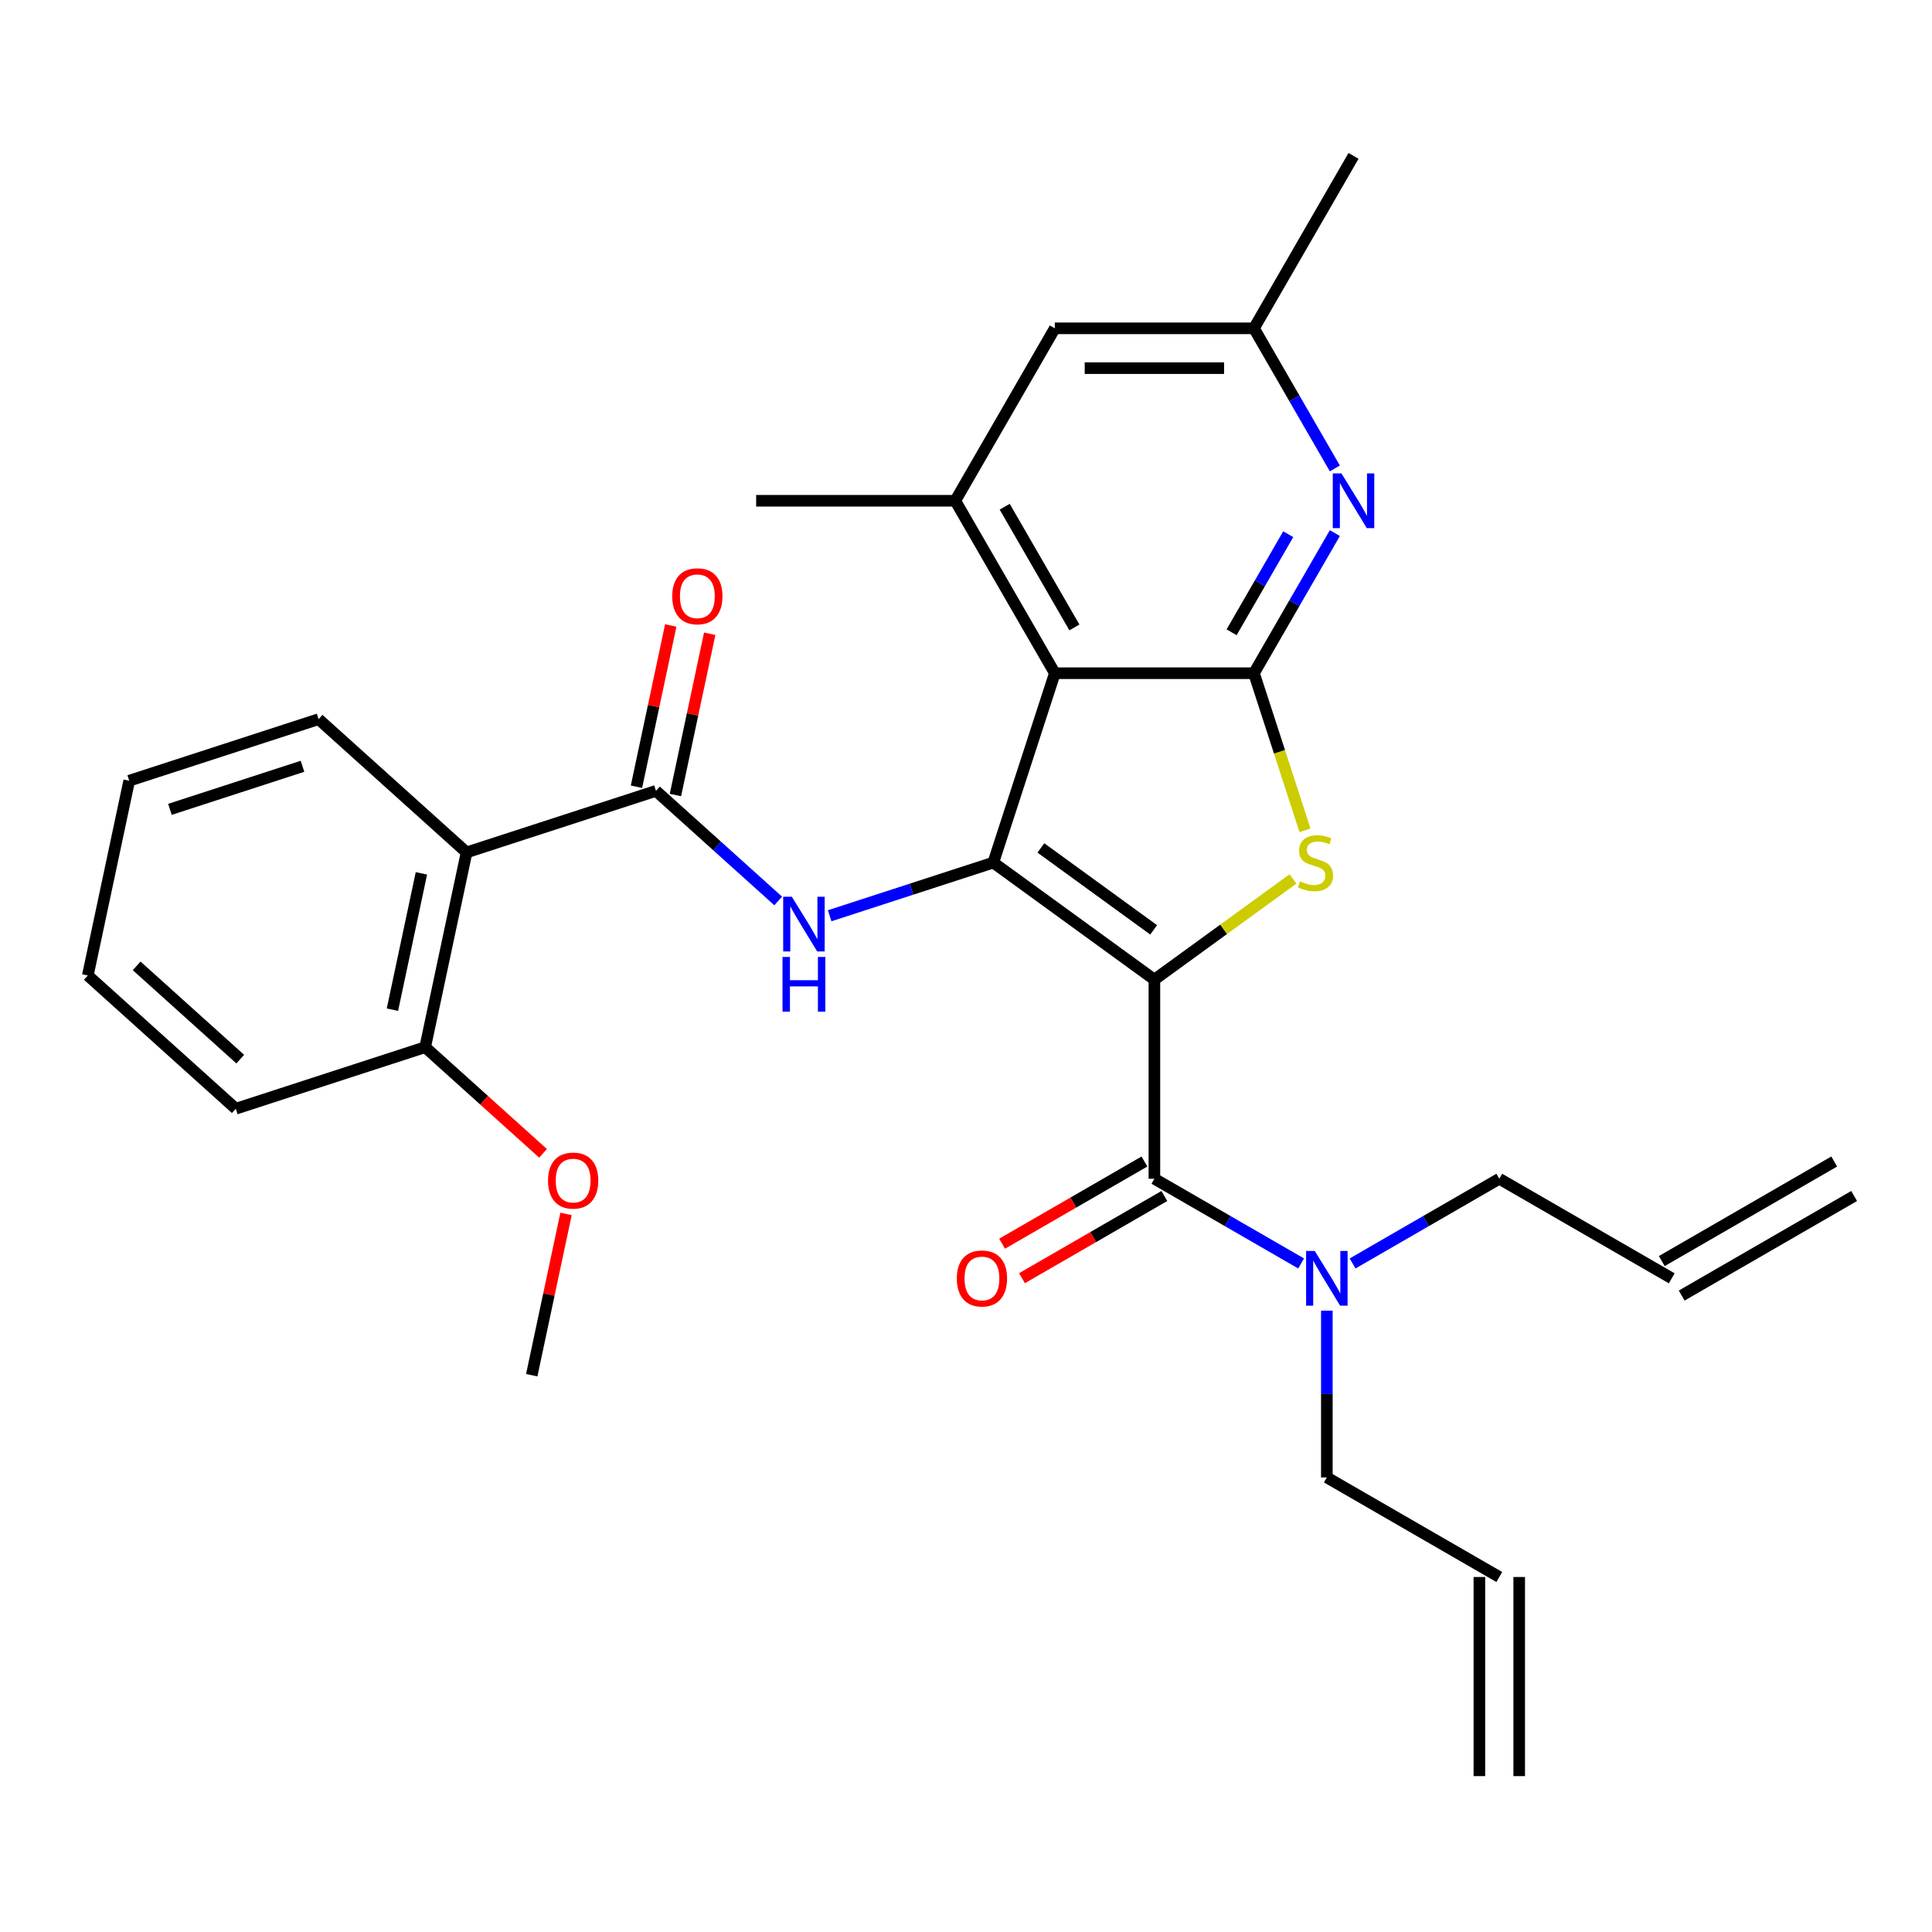 <?xml version='1.0' encoding='iso-8859-1'?>
<svg version='1.1' baseProfile='full'
              xmlns='http://www.w3.org/2000/svg'
                      xmlns:rdkit='http://www.rdkit.org/xml'
                      xmlns:xlink='http://www.w3.org/1999/xlink'
                  xml:space='preserve'
width='1000px' height='1000px' viewBox='0 0 1000 1000'>
<!-- END OF HEADER -->
<rect style='opacity:1.0;fill:#FFFFFF;stroke:none' width='1000' height='1000' x='0' y='0'> </rect>
<path class='bond-0' d='M 597.515,507.056 L 514.133,446.475' style='fill:none;fill-rule:evenodd;stroke:#000000;stroke-width:6px;stroke-linecap:butt;stroke-linejoin:miter;stroke-opacity:1' />
<path class='bond-0' d='M 597.124,481.292 L 538.756,438.886' style='fill:none;fill-rule:evenodd;stroke:#000000;stroke-width:6px;stroke-linecap:butt;stroke-linejoin:miter;stroke-opacity:1' />
<path class='bond-1' d='M 597.515,507.056 L 633.378,481' style='fill:none;fill-rule:evenodd;stroke:#000000;stroke-width:6px;stroke-linecap:butt;stroke-linejoin:miter;stroke-opacity:1' />
<path class='bond-1' d='M 633.378,481 L 669.24,454.944' style='fill:none;fill-rule:evenodd;stroke:#CCCC00;stroke-width:6px;stroke-linecap:butt;stroke-linejoin:miter;stroke-opacity:1' />
<path class='bond-4' d='M 597.515,507.056 L 597.515,610.122' style='fill:none;fill-rule:evenodd;stroke:#000000;stroke-width:6px;stroke-linecap:butt;stroke-linejoin:miter;stroke-opacity:1' />
<path class='bond-2' d='M 514.133,446.475 L 545.982,348.454' style='fill:none;fill-rule:evenodd;stroke:#000000;stroke-width:6px;stroke-linecap:butt;stroke-linejoin:miter;stroke-opacity:1' />
<path class='bond-5' d='M 514.133,446.475 L 471.781,460.236' style='fill:none;fill-rule:evenodd;stroke:#000000;stroke-width:6px;stroke-linecap:butt;stroke-linejoin:miter;stroke-opacity:1' />
<path class='bond-5' d='M 471.781,460.236 L 429.428,473.997' style='fill:none;fill-rule:evenodd;stroke:#0000FF;stroke-width:6px;stroke-linecap:butt;stroke-linejoin:miter;stroke-opacity:1' />
<path class='bond-3' d='M 675.472,429.779 L 662.26,389.116' style='fill:none;fill-rule:evenodd;stroke:#CCCC00;stroke-width:6px;stroke-linecap:butt;stroke-linejoin:miter;stroke-opacity:1' />
<path class='bond-3' d='M 662.26,389.116 L 649.048,348.454' style='fill:none;fill-rule:evenodd;stroke:#000000;stroke-width:6px;stroke-linecap:butt;stroke-linejoin:miter;stroke-opacity:1' />
<path class='bond-9' d='M 545.982,348.454 L 494.449,259.196' style='fill:none;fill-rule:evenodd;stroke:#000000;stroke-width:6px;stroke-linecap:butt;stroke-linejoin:miter;stroke-opacity:1' />
<path class='bond-9' d='M 556.104,324.759 L 520.031,262.278' style='fill:none;fill-rule:evenodd;stroke:#000000;stroke-width:6px;stroke-linecap:butt;stroke-linejoin:miter;stroke-opacity:1' />
<path class='bond-30' d='M 545.982,348.454 L 649.048,348.454' style='fill:none;fill-rule:evenodd;stroke:#000000;stroke-width:6px;stroke-linecap:butt;stroke-linejoin:miter;stroke-opacity:1' />
<path class='bond-8' d='M 649.048,348.454 L 669.983,312.193' style='fill:none;fill-rule:evenodd;stroke:#000000;stroke-width:6px;stroke-linecap:butt;stroke-linejoin:miter;stroke-opacity:1' />
<path class='bond-8' d='M 669.983,312.193 L 690.918,275.933' style='fill:none;fill-rule:evenodd;stroke:#0000FF;stroke-width:6px;stroke-linecap:butt;stroke-linejoin:miter;stroke-opacity:1' />
<path class='bond-8' d='M 637.477,327.269 L 652.131,301.887' style='fill:none;fill-rule:evenodd;stroke:#000000;stroke-width:6px;stroke-linecap:butt;stroke-linejoin:miter;stroke-opacity:1' />
<path class='bond-8' d='M 652.131,301.887 L 666.786,276.504' style='fill:none;fill-rule:evenodd;stroke:#0000FF;stroke-width:6px;stroke-linecap:butt;stroke-linejoin:miter;stroke-opacity:1' />
<path class='bond-10' d='M 597.515,610.122 L 635.485,632.044' style='fill:none;fill-rule:evenodd;stroke:#000000;stroke-width:6px;stroke-linecap:butt;stroke-linejoin:miter;stroke-opacity:1' />
<path class='bond-10' d='M 635.485,632.044 L 673.456,653.966' style='fill:none;fill-rule:evenodd;stroke:#0000FF;stroke-width:6px;stroke-linecap:butt;stroke-linejoin:miter;stroke-opacity:1' />
<path class='bond-13' d='M 592.362,601.196 L 555.521,622.466' style='fill:none;fill-rule:evenodd;stroke:#000000;stroke-width:6px;stroke-linecap:butt;stroke-linejoin:miter;stroke-opacity:1' />
<path class='bond-13' d='M 555.521,622.466 L 518.681,643.736' style='fill:none;fill-rule:evenodd;stroke:#FF0000;stroke-width:6px;stroke-linecap:butt;stroke-linejoin:miter;stroke-opacity:1' />
<path class='bond-13' d='M 602.668,619.047 L 565.828,640.317' style='fill:none;fill-rule:evenodd;stroke:#000000;stroke-width:6px;stroke-linecap:butt;stroke-linejoin:miter;stroke-opacity:1' />
<path class='bond-13' d='M 565.828,640.317 L 528.987,661.587' style='fill:none;fill-rule:evenodd;stroke:#FF0000;stroke-width:6px;stroke-linecap:butt;stroke-linejoin:miter;stroke-opacity:1' />
<path class='bond-6' d='M 402.795,466.334 L 371.157,437.847' style='fill:none;fill-rule:evenodd;stroke:#0000FF;stroke-width:6px;stroke-linecap:butt;stroke-linejoin:miter;stroke-opacity:1' />
<path class='bond-6' d='M 371.157,437.847 L 339.519,409.36' style='fill:none;fill-rule:evenodd;stroke:#000000;stroke-width:6px;stroke-linecap:butt;stroke-linejoin:miter;stroke-opacity:1' />
<path class='bond-7' d='M 339.519,409.36 L 241.497,441.209' style='fill:none;fill-rule:evenodd;stroke:#000000;stroke-width:6px;stroke-linecap:butt;stroke-linejoin:miter;stroke-opacity:1' />
<path class='bond-14' d='M 349.6,411.503 L 358.472,369.764' style='fill:none;fill-rule:evenodd;stroke:#000000;stroke-width:6px;stroke-linecap:butt;stroke-linejoin:miter;stroke-opacity:1' />
<path class='bond-14' d='M 358.472,369.764 L 367.344,328.026' style='fill:none;fill-rule:evenodd;stroke:#FF0000;stroke-width:6px;stroke-linecap:butt;stroke-linejoin:miter;stroke-opacity:1' />
<path class='bond-14' d='M 329.437,407.217 L 338.309,365.478' style='fill:none;fill-rule:evenodd;stroke:#000000;stroke-width:6px;stroke-linecap:butt;stroke-linejoin:miter;stroke-opacity:1' />
<path class='bond-14' d='M 338.309,365.478 L 347.181,323.74' style='fill:none;fill-rule:evenodd;stroke:#FF0000;stroke-width:6px;stroke-linecap:butt;stroke-linejoin:miter;stroke-opacity:1' />
<path class='bond-15' d='M 241.497,441.209 L 220.069,542.022' style='fill:none;fill-rule:evenodd;stroke:#000000;stroke-width:6px;stroke-linecap:butt;stroke-linejoin:miter;stroke-opacity:1' />
<path class='bond-15' d='M 218.12,452.045 L 203.12,522.615' style='fill:none;fill-rule:evenodd;stroke:#000000;stroke-width:6px;stroke-linecap:butt;stroke-linejoin:miter;stroke-opacity:1' />
<path class='bond-20' d='M 241.497,441.209 L 164.905,372.244' style='fill:none;fill-rule:evenodd;stroke:#000000;stroke-width:6px;stroke-linecap:butt;stroke-linejoin:miter;stroke-opacity:1' />
<path class='bond-12' d='M 690.918,242.46 L 669.983,206.199' style='fill:none;fill-rule:evenodd;stroke:#0000FF;stroke-width:6px;stroke-linecap:butt;stroke-linejoin:miter;stroke-opacity:1' />
<path class='bond-12' d='M 669.983,206.199 L 649.048,169.939' style='fill:none;fill-rule:evenodd;stroke:#000000;stroke-width:6px;stroke-linecap:butt;stroke-linejoin:miter;stroke-opacity:1' />
<path class='bond-11' d='M 494.449,259.196 L 545.982,169.939' style='fill:none;fill-rule:evenodd;stroke:#000000;stroke-width:6px;stroke-linecap:butt;stroke-linejoin:miter;stroke-opacity:1' />
<path class='bond-22' d='M 494.449,259.196 L 391.383,259.196' style='fill:none;fill-rule:evenodd;stroke:#000000;stroke-width:6px;stroke-linecap:butt;stroke-linejoin:miter;stroke-opacity:1' />
<path class='bond-23' d='M 686.773,678.391 L 686.773,721.556' style='fill:none;fill-rule:evenodd;stroke:#0000FF;stroke-width:6px;stroke-linecap:butt;stroke-linejoin:miter;stroke-opacity:1' />
<path class='bond-23' d='M 686.773,721.556 L 686.773,764.72' style='fill:none;fill-rule:evenodd;stroke:#000000;stroke-width:6px;stroke-linecap:butt;stroke-linejoin:miter;stroke-opacity:1' />
<path class='bond-24' d='M 700.089,653.966 L 738.06,632.044' style='fill:none;fill-rule:evenodd;stroke:#0000FF;stroke-width:6px;stroke-linecap:butt;stroke-linejoin:miter;stroke-opacity:1' />
<path class='bond-24' d='M 738.06,632.044 L 776.03,610.122' style='fill:none;fill-rule:evenodd;stroke:#000000;stroke-width:6px;stroke-linecap:butt;stroke-linejoin:miter;stroke-opacity:1' />
<path class='bond-31' d='M 545.982,169.939 L 649.048,169.939' style='fill:none;fill-rule:evenodd;stroke:#000000;stroke-width:6px;stroke-linecap:butt;stroke-linejoin:miter;stroke-opacity:1' />
<path class='bond-31' d='M 561.442,190.552 L 633.588,190.552' style='fill:none;fill-rule:evenodd;stroke:#000000;stroke-width:6px;stroke-linecap:butt;stroke-linejoin:miter;stroke-opacity:1' />
<path class='bond-25' d='M 649.048,169.939 L 700.581,80.681' style='fill:none;fill-rule:evenodd;stroke:#000000;stroke-width:6px;stroke-linecap:butt;stroke-linejoin:miter;stroke-opacity:1' />
<path class='bond-21' d='M 220.069,542.022 L 250.577,569.492' style='fill:none;fill-rule:evenodd;stroke:#000000;stroke-width:6px;stroke-linecap:butt;stroke-linejoin:miter;stroke-opacity:1' />
<path class='bond-21' d='M 250.577,569.492 L 281.085,596.962' style='fill:none;fill-rule:evenodd;stroke:#FF0000;stroke-width:6px;stroke-linecap:butt;stroke-linejoin:miter;stroke-opacity:1' />
<path class='bond-26' d='M 220.069,542.022 L 122.047,573.872' style='fill:none;fill-rule:evenodd;stroke:#000000;stroke-width:6px;stroke-linecap:butt;stroke-linejoin:miter;stroke-opacity:1' />
<path class='bond-16' d='M 865.288,661.654 L 776.03,610.122' style='fill:none;fill-rule:evenodd;stroke:#000000;stroke-width:6px;stroke-linecap:butt;stroke-linejoin:miter;stroke-opacity:1' />
<path class='bond-19' d='M 870.441,670.58 L 959.699,619.047' style='fill:none;fill-rule:evenodd;stroke:#000000;stroke-width:6px;stroke-linecap:butt;stroke-linejoin:miter;stroke-opacity:1' />
<path class='bond-19' d='M 860.135,652.729 L 949.392,601.196' style='fill:none;fill-rule:evenodd;stroke:#000000;stroke-width:6px;stroke-linecap:butt;stroke-linejoin:miter;stroke-opacity:1' />
<path class='bond-17' d='M 776.03,816.253 L 686.773,764.72' style='fill:none;fill-rule:evenodd;stroke:#000000;stroke-width:6px;stroke-linecap:butt;stroke-linejoin:miter;stroke-opacity:1' />
<path class='bond-18' d='M 765.724,816.253 L 765.724,919.319' style='fill:none;fill-rule:evenodd;stroke:#000000;stroke-width:6px;stroke-linecap:butt;stroke-linejoin:miter;stroke-opacity:1' />
<path class='bond-18' d='M 786.337,816.253 L 786.337,919.319' style='fill:none;fill-rule:evenodd;stroke:#000000;stroke-width:6px;stroke-linecap:butt;stroke-linejoin:miter;stroke-opacity:1' />
<path class='bond-28' d='M 164.905,372.244 L 66.883,404.094' style='fill:none;fill-rule:evenodd;stroke:#000000;stroke-width:6px;stroke-linecap:butt;stroke-linejoin:miter;stroke-opacity:1' />
<path class='bond-28' d='M 156.571,396.626 L 87.956,418.92' style='fill:none;fill-rule:evenodd;stroke:#000000;stroke-width:6px;stroke-linecap:butt;stroke-linejoin:miter;stroke-opacity:1' />
<path class='bond-27' d='M 292.977,628.324 L 284.105,670.062' style='fill:none;fill-rule:evenodd;stroke:#FF0000;stroke-width:6px;stroke-linecap:butt;stroke-linejoin:miter;stroke-opacity:1' />
<path class='bond-27' d='M 284.105,670.062 L 275.233,711.801' style='fill:none;fill-rule:evenodd;stroke:#000000;stroke-width:6px;stroke-linecap:butt;stroke-linejoin:miter;stroke-opacity:1' />
<path class='bond-32' d='M 122.047,573.872 L 45.455,504.907' style='fill:none;fill-rule:evenodd;stroke:#000000;stroke-width:6px;stroke-linecap:butt;stroke-linejoin:miter;stroke-opacity:1' />
<path class='bond-32' d='M 124.351,548.208 L 70.736,499.933' style='fill:none;fill-rule:evenodd;stroke:#000000;stroke-width:6px;stroke-linecap:butt;stroke-linejoin:miter;stroke-opacity:1' />
<path class='bond-29' d='M 66.883,404.094 L 45.455,504.907' style='fill:none;fill-rule:evenodd;stroke:#000000;stroke-width:6px;stroke-linecap:butt;stroke-linejoin:miter;stroke-opacity:1' />
<path  class='atom-2' d='M 672.897 456.195
Q 673.217 456.315, 674.537 456.875
Q 675.857 457.435, 677.297 457.795
Q 678.777 458.115, 680.217 458.115
Q 682.897 458.115, 684.457 456.835
Q 686.017 455.515, 686.017 453.235
Q 686.017 451.675, 685.217 450.715
Q 684.457 449.755, 683.257 449.235
Q 682.057 448.715, 680.057 448.115
Q 677.537 447.355, 676.017 446.635
Q 674.537 445.915, 673.457 444.395
Q 672.417 442.875, 672.417 440.315
Q 672.417 436.755, 674.817 434.555
Q 677.257 432.355, 682.057 432.355
Q 685.337 432.355, 689.057 433.915
L 688.137 436.995
Q 684.737 435.595, 682.177 435.595
Q 679.417 435.595, 677.897 436.755
Q 676.377 437.875, 676.417 439.835
Q 676.417 441.355, 677.177 442.275
Q 677.977 443.195, 679.097 443.715
Q 680.257 444.235, 682.177 444.835
Q 684.737 445.635, 686.257 446.435
Q 687.777 447.235, 688.857 448.875
Q 689.977 450.475, 689.977 453.235
Q 689.977 457.155, 687.337 459.275
Q 684.737 461.355, 680.377 461.355
Q 677.857 461.355, 675.937 460.795
Q 674.057 460.275, 671.817 459.355
L 672.897 456.195
' fill='#CCCC00'/>
<path  class='atom-6' d='M 409.852 464.164
L 419.132 479.164
Q 420.052 480.644, 421.532 483.324
Q 423.012 486.004, 423.092 486.164
L 423.092 464.164
L 426.852 464.164
L 426.852 492.484
L 422.972 492.484
L 413.012 476.084
Q 411.852 474.164, 410.612 471.964
Q 409.412 469.764, 409.052 469.084
L 409.052 492.484
L 405.372 492.484
L 405.372 464.164
L 409.852 464.164
' fill='#0000FF'/>
<path  class='atom-6' d='M 405.032 495.316
L 408.872 495.316
L 408.872 507.356
L 423.352 507.356
L 423.352 495.316
L 427.192 495.316
L 427.192 523.636
L 423.352 523.636
L 423.352 510.556
L 408.872 510.556
L 408.872 523.636
L 405.032 523.636
L 405.032 495.316
' fill='#0000FF'/>
<path  class='atom-9' d='M 694.321 245.036
L 703.601 260.036
Q 704.521 261.516, 706.001 264.196
Q 707.481 266.876, 707.561 267.036
L 707.561 245.036
L 711.321 245.036
L 711.321 273.356
L 707.441 273.356
L 697.481 256.956
Q 696.321 255.036, 695.081 252.836
Q 693.881 250.636, 693.521 249.956
L 693.521 273.356
L 689.841 273.356
L 689.841 245.036
L 694.321 245.036
' fill='#0000FF'/>
<path  class='atom-11' d='M 680.513 647.494
L 689.793 662.494
Q 690.713 663.974, 692.193 666.654
Q 693.673 669.334, 693.753 669.494
L 693.753 647.494
L 697.513 647.494
L 697.513 675.814
L 693.633 675.814
L 683.673 659.414
Q 682.513 657.494, 681.273 655.294
Q 680.073 653.094, 679.713 652.414
L 679.713 675.814
L 676.033 675.814
L 676.033 647.494
L 680.513 647.494
' fill='#0000FF'/>
<path  class='atom-14' d='M 495.257 661.734
Q 495.257 654.934, 498.617 651.134
Q 501.977 647.334, 508.257 647.334
Q 514.537 647.334, 517.897 651.134
Q 521.257 654.934, 521.257 661.734
Q 521.257 668.614, 517.857 672.534
Q 514.457 676.414, 508.257 676.414
Q 502.017 676.414, 498.617 672.534
Q 495.257 668.654, 495.257 661.734
M 508.257 673.214
Q 512.577 673.214, 514.897 670.334
Q 517.257 667.414, 517.257 661.734
Q 517.257 656.174, 514.897 653.374
Q 512.577 650.534, 508.257 650.534
Q 503.937 650.534, 501.577 653.334
Q 499.257 656.134, 499.257 661.734
Q 499.257 667.454, 501.577 670.334
Q 503.937 673.214, 508.257 673.214
' fill='#FF0000'/>
<path  class='atom-15' d='M 347.947 308.626
Q 347.947 301.826, 351.307 298.026
Q 354.667 294.226, 360.947 294.226
Q 367.227 294.226, 370.587 298.026
Q 373.947 301.826, 373.947 308.626
Q 373.947 315.506, 370.547 319.426
Q 367.147 323.306, 360.947 323.306
Q 354.707 323.306, 351.307 319.426
Q 347.947 315.546, 347.947 308.626
M 360.947 320.106
Q 365.267 320.106, 367.587 317.226
Q 369.947 314.306, 369.947 308.626
Q 369.947 303.066, 367.587 300.266
Q 365.267 297.426, 360.947 297.426
Q 356.627 297.426, 354.267 300.226
Q 351.947 303.026, 351.947 308.626
Q 351.947 314.346, 354.267 317.226
Q 356.627 320.106, 360.947 320.106
' fill='#FF0000'/>
<path  class='atom-22' d='M 283.662 611.067
Q 283.662 604.267, 287.022 600.467
Q 290.382 596.667, 296.662 596.667
Q 302.942 596.667, 306.302 600.467
Q 309.662 604.267, 309.662 611.067
Q 309.662 617.947, 306.262 621.867
Q 302.862 625.747, 296.662 625.747
Q 290.422 625.747, 287.022 621.867
Q 283.662 617.987, 283.662 611.067
M 296.662 622.547
Q 300.982 622.547, 303.302 619.667
Q 305.662 616.747, 305.662 611.067
Q 305.662 605.507, 303.302 602.707
Q 300.982 599.867, 296.662 599.867
Q 292.342 599.867, 289.982 602.667
Q 287.662 605.467, 287.662 611.067
Q 287.662 616.787, 289.982 619.667
Q 292.342 622.547, 296.662 622.547
' fill='#FF0000'/>
</svg>
